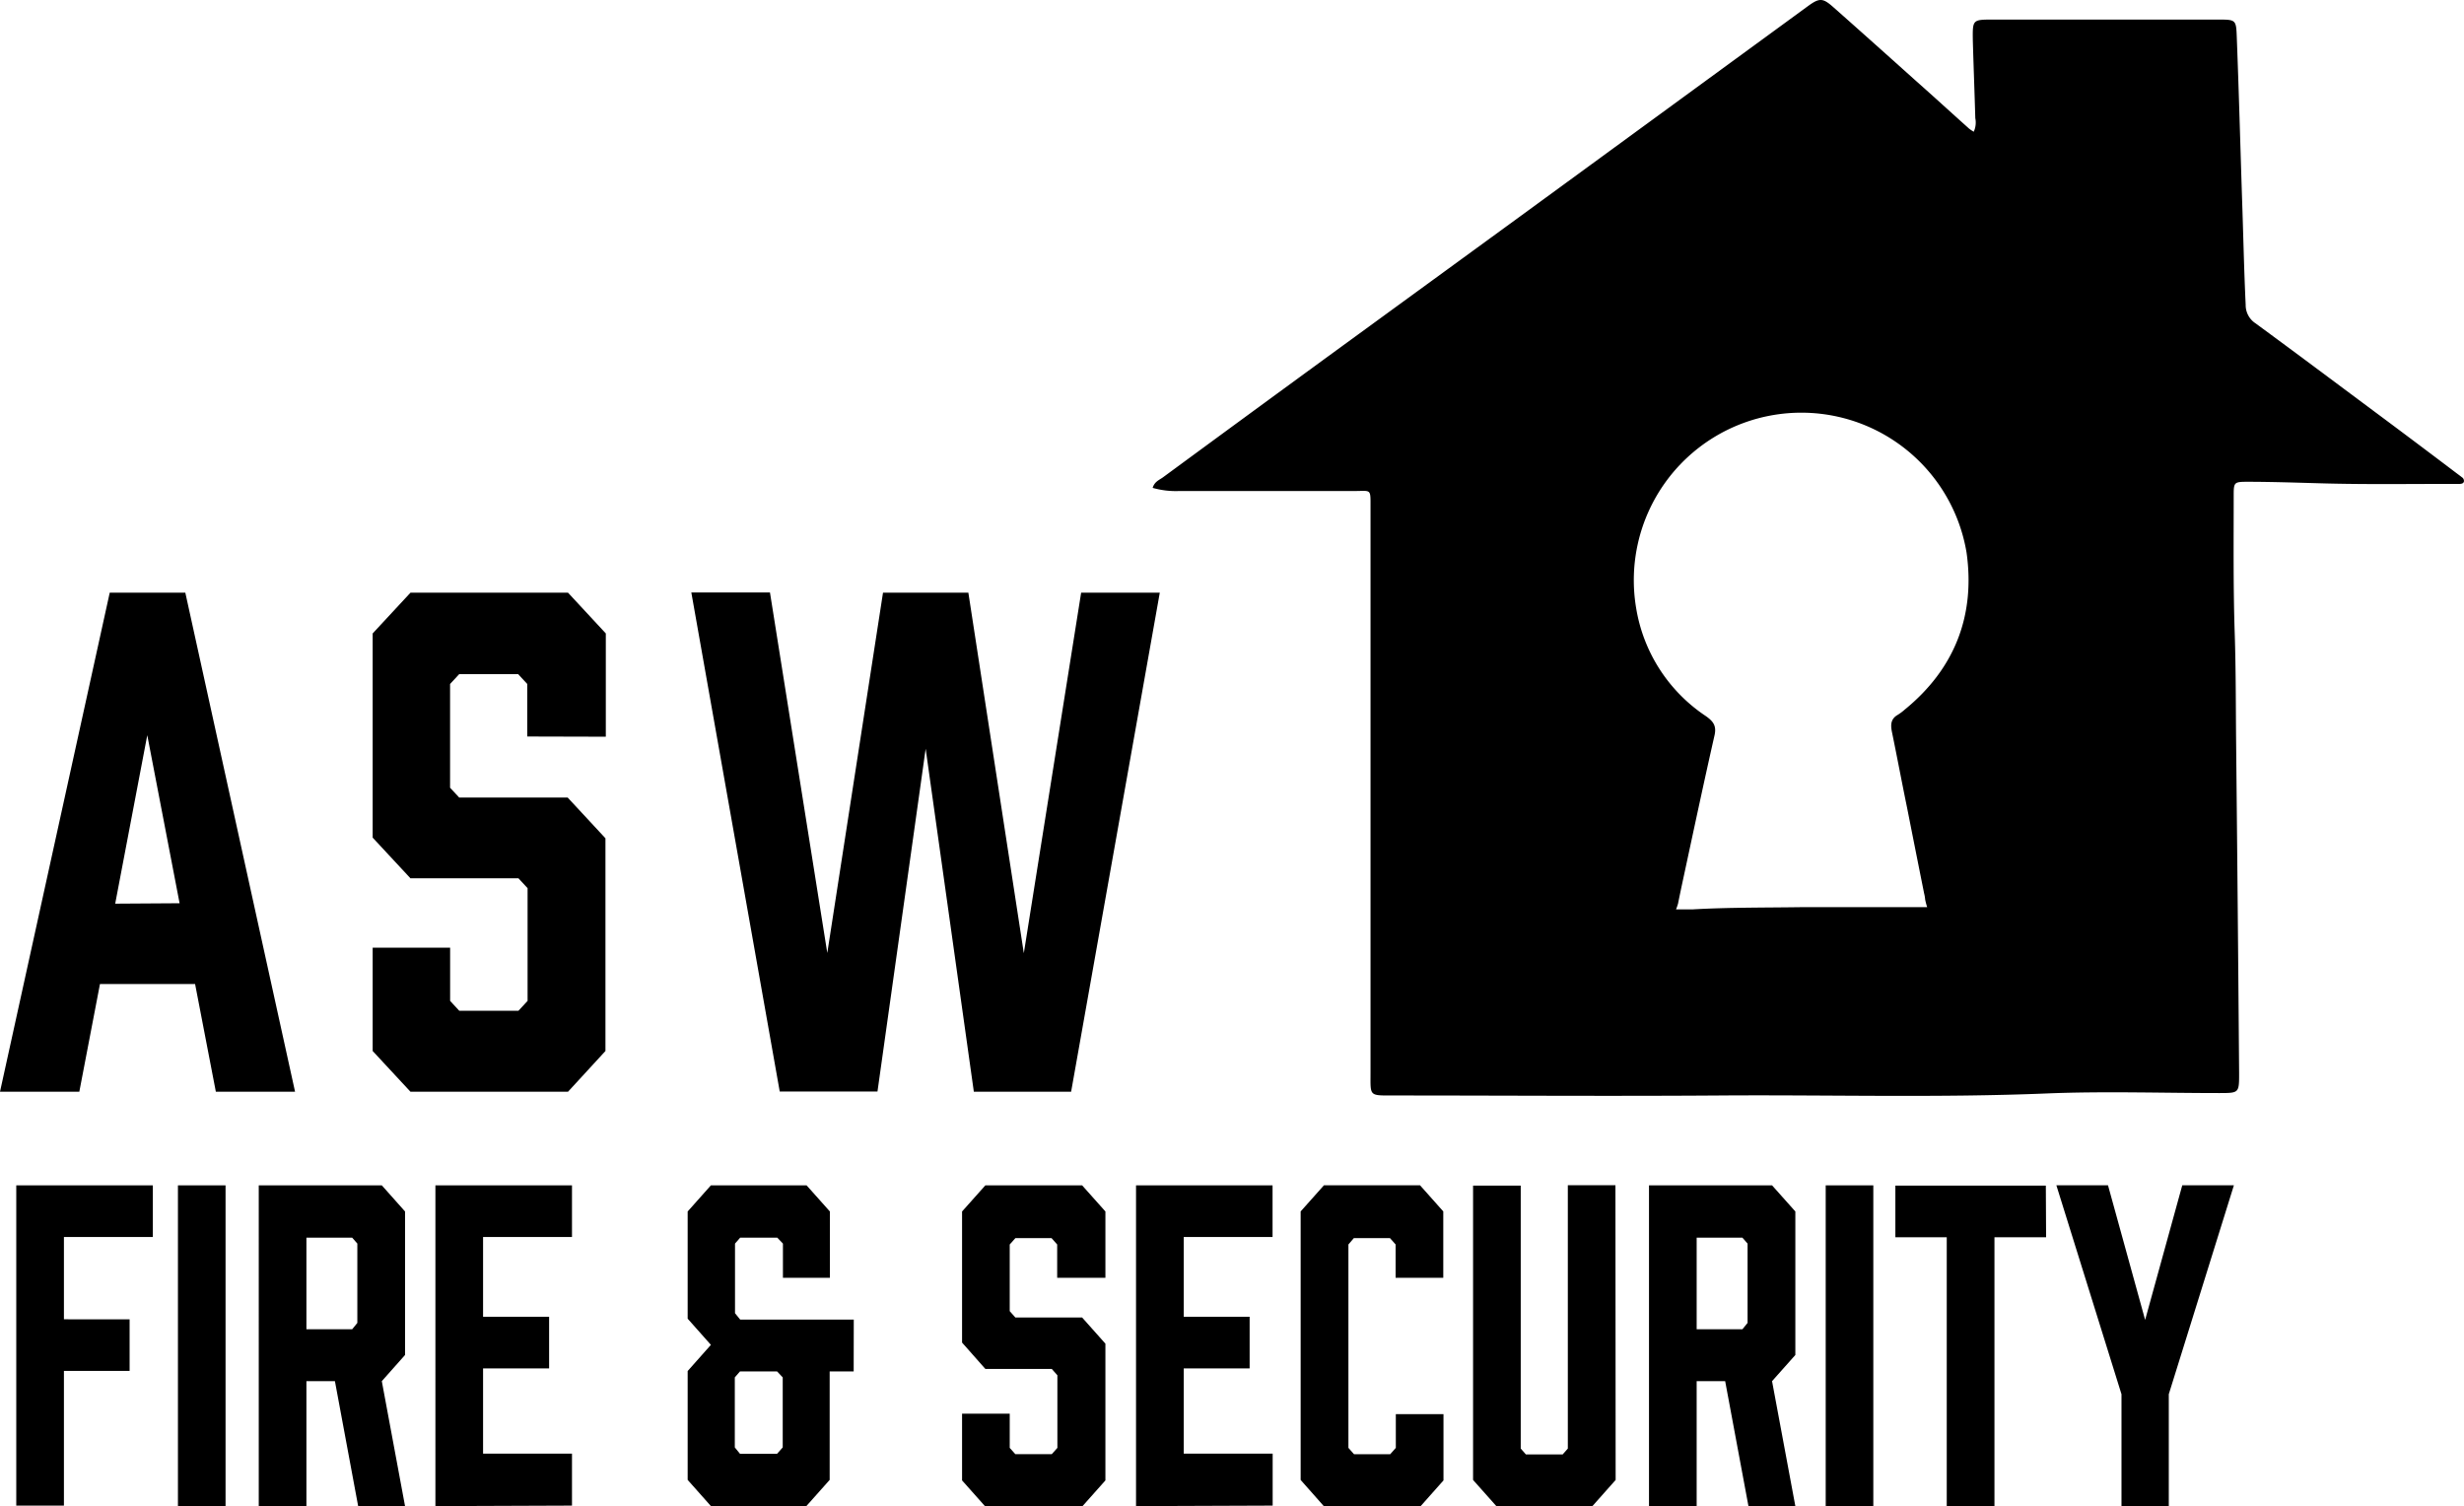 <svg xmlns="http://www.w3.org/2000/svg" viewBox="0 0 477.17 291.71"><defs><style>.cls-1{isolation:isolate;}</style></defs><g id="Layer_2" data-name="Layer 2"><g id="Layer_1-2" data-name="Layer 1"><g id="Layer_2-2" data-name="Layer 2"><g id="Layer_1-2-2" data-name="Layer 1-2"><path d="M223.22,94.48c.36-1.2,1.26-1.52,1.94-2q17.78-13.07,35.6-26.07l34.3-25,55-40.18c2.27-1.66,2.91-1.68,5,.18,5.39,4.76,10.75,9.57,16.11,14.37,3.39,3,6.77,6.1,10.17,9.14a7.62,7.62,0,0,0,.89.59,4.29,4.29,0,0,0,.3-2.62c-.14-5-.34-10.06-.48-15.1-.05-4-.05-4,3.95-4h43.43c3.69,0,3.61,0,3.75,3.73.39,10.22.67,20.45,1,30.67.25,7,.38,13.9.71,20.84a4.22,4.22,0,0,0,1.9,3.58c7.67,5.62,15.28,11.32,22.91,17q8.07,6,16.11,12.09c.32.24.64.47.95.72a.84.84,0,0,1,.4.81c-.08.39-.44.45-.74.48H475c-8.48,0-17,.13-25.43-.11-4.79-.13-9.58-.3-14.37-.3-2.51,0-2.63.11-2.63,2.53,0,9-.1,17.92.2,26.87.23,7,.2,14.07.27,21.1q.33,32,.58,64c0,3.87,0,3.87-3.78,3.88-11.2,0-22.41-.38-33.59.08-21.1.86-42.19.24-63.29.39s-42.06,0-63.09,0c-4.8,0-4.46.19-4.46-4.41V98.26c0-3.75.17-3.16-3.24-3.17H228.33A16.35,16.35,0,0,1,223.22,94.48Zm125.42,81.2h24.57a12.9,12.9,0,0,1-.39-1.48,6.77,6.77,0,0,0-.2-1.18q-1.67-8.34-3.32-16.69c-1-4.86-1.91-9.72-2.91-14.57-.28-1.37-.26-2.53,1.11-3.32a9.93,9.93,0,0,0,1.34-1c9.69-7.89,13.71-18.22,12-30.41a32.44,32.44,0,1,0-64,10.66,31.14,31.14,0,0,0,13.53,21c1.4,1,2.08,1.85,1.66,3.71-2.14,9.42-4.14,18.88-6.18,28.33-.3,1.41-.6,2.82-.88,4.23a8.77,8.77,0,0,1-.4,1.15q.63,0,1.26,0c.63,0,1.28,0,1.91,0C334.73,175.71,341.68,175.78,348.64,175.68Z"></path><path d="M29.6,229.55v10H12.38v15.94H25.1v10H12.38v26.08H3.15V229.55Zm4.86,62.12V229.55h9.22v62.12Zm15.65,0V229.55H73.94l4.5,5.06V262.4l-4.5,5.07,4.5,24.2H69.36l-4.5-24.2H59.34v24.2ZM68.2,257.42l1-1.23V240.82l-1-1.14H59.34v17.74Zm16.12,34.25V229.55h26.45v10H93.55v15.45h12.79v10H93.55v16.51h17.22v10.06Zm81-26.08h-4.65v21l-4.51,5.07H137.67l-4.5-5.07V265.51l4.5-5.07-4.5-5.07V234.61l4.5-5.06H156.2l4.51,5.06v12.84h-9.09v-6.62l-1.09-1.15h-7.19l-1,1.15v13.48l1,1.23h22Zm-14.83,0H143.3l-1,1.15V280.3l1,1.23h7.19l1.09-1.23V266.74Zm54.24-18.14V241l-1.09-1.23h-7L195.54,241v12.91l1.09,1.23h12.93l4.51,5.07v26.48l-4.51,5.07H190.82l-4.51-5.07V273.77h9.23v6.62l1.09,1.22h7.05l1.09-1.22V266.33l-1.09-1.23H190.82L186.31,260V234.61l4.51-5.06h18.74l4.51,5.06v12.84ZM220,291.67V229.55h26.44v10h-17.2v15.45H242v10H229.24v16.51h17.22v10.06Zm31.88-5.07v-52l4.51-5.06H275l4.5,5.06v12.85h-9.23V241l-1.09-1.23h-7L261.13,241v39.39l1.09,1.23h7l1.09-1.23v-6.53h9.23v12.83l-4.5,5.07h-18.6Zm61,0-4.5,5.07h-18.6l-4.51-5.07v-57h9.23v50.92l1,1.14h7.12l1-1.14v-51h9.22Zm6.46,5.07V229.55h23.83l4.51,5.06V262.4l-4.51,5.07,4.51,24.2H338.6l-4.51-24.2h-5.52v24.2Zm18.09-34.25,1-1.23V240.83l-1-1.15h-8.86v17.74Zm16.13,34.25V229.55h9.22v62.12Zm42.68-52.07h-10v52.07H377V239.6h-9.95v-10h29.14ZM420,291.67h-9.16V270l-12.61-40.46h10l7.19,26.07,7.19-26.07h10L420,270Z"></path><g class="cls-1"><path d="M37.78,190.56H19.36l-4,20.86H0l21.25-96.64H35.89l21.25,96.64H41.8Zm-3-15.64-6.26-32.55L22.31,175Zm67.33-32.29V132.46l-1.77-1.91H88.93l-1.77,1.91v20.09l1.77,1.9h21l7.32,7.89v41.19L110,211.42H79.49l-7.32-7.89v-20h15v10.3l1.77,1.91H100.4l1.77-1.91V172l-1.77-1.91H79.49l-7.32-7.88V122.67l7.32-7.89H110l7.32,7.89v20Zm105.32,68.79H188.59L179.26,145l-9.33,66.38H151l-17.12-96.64h15.23l11.1,69.81L171,114.78h16.53l10.74,69.81,11.1-69.81H224.6Z"></path></g></g></g></g></g></svg>